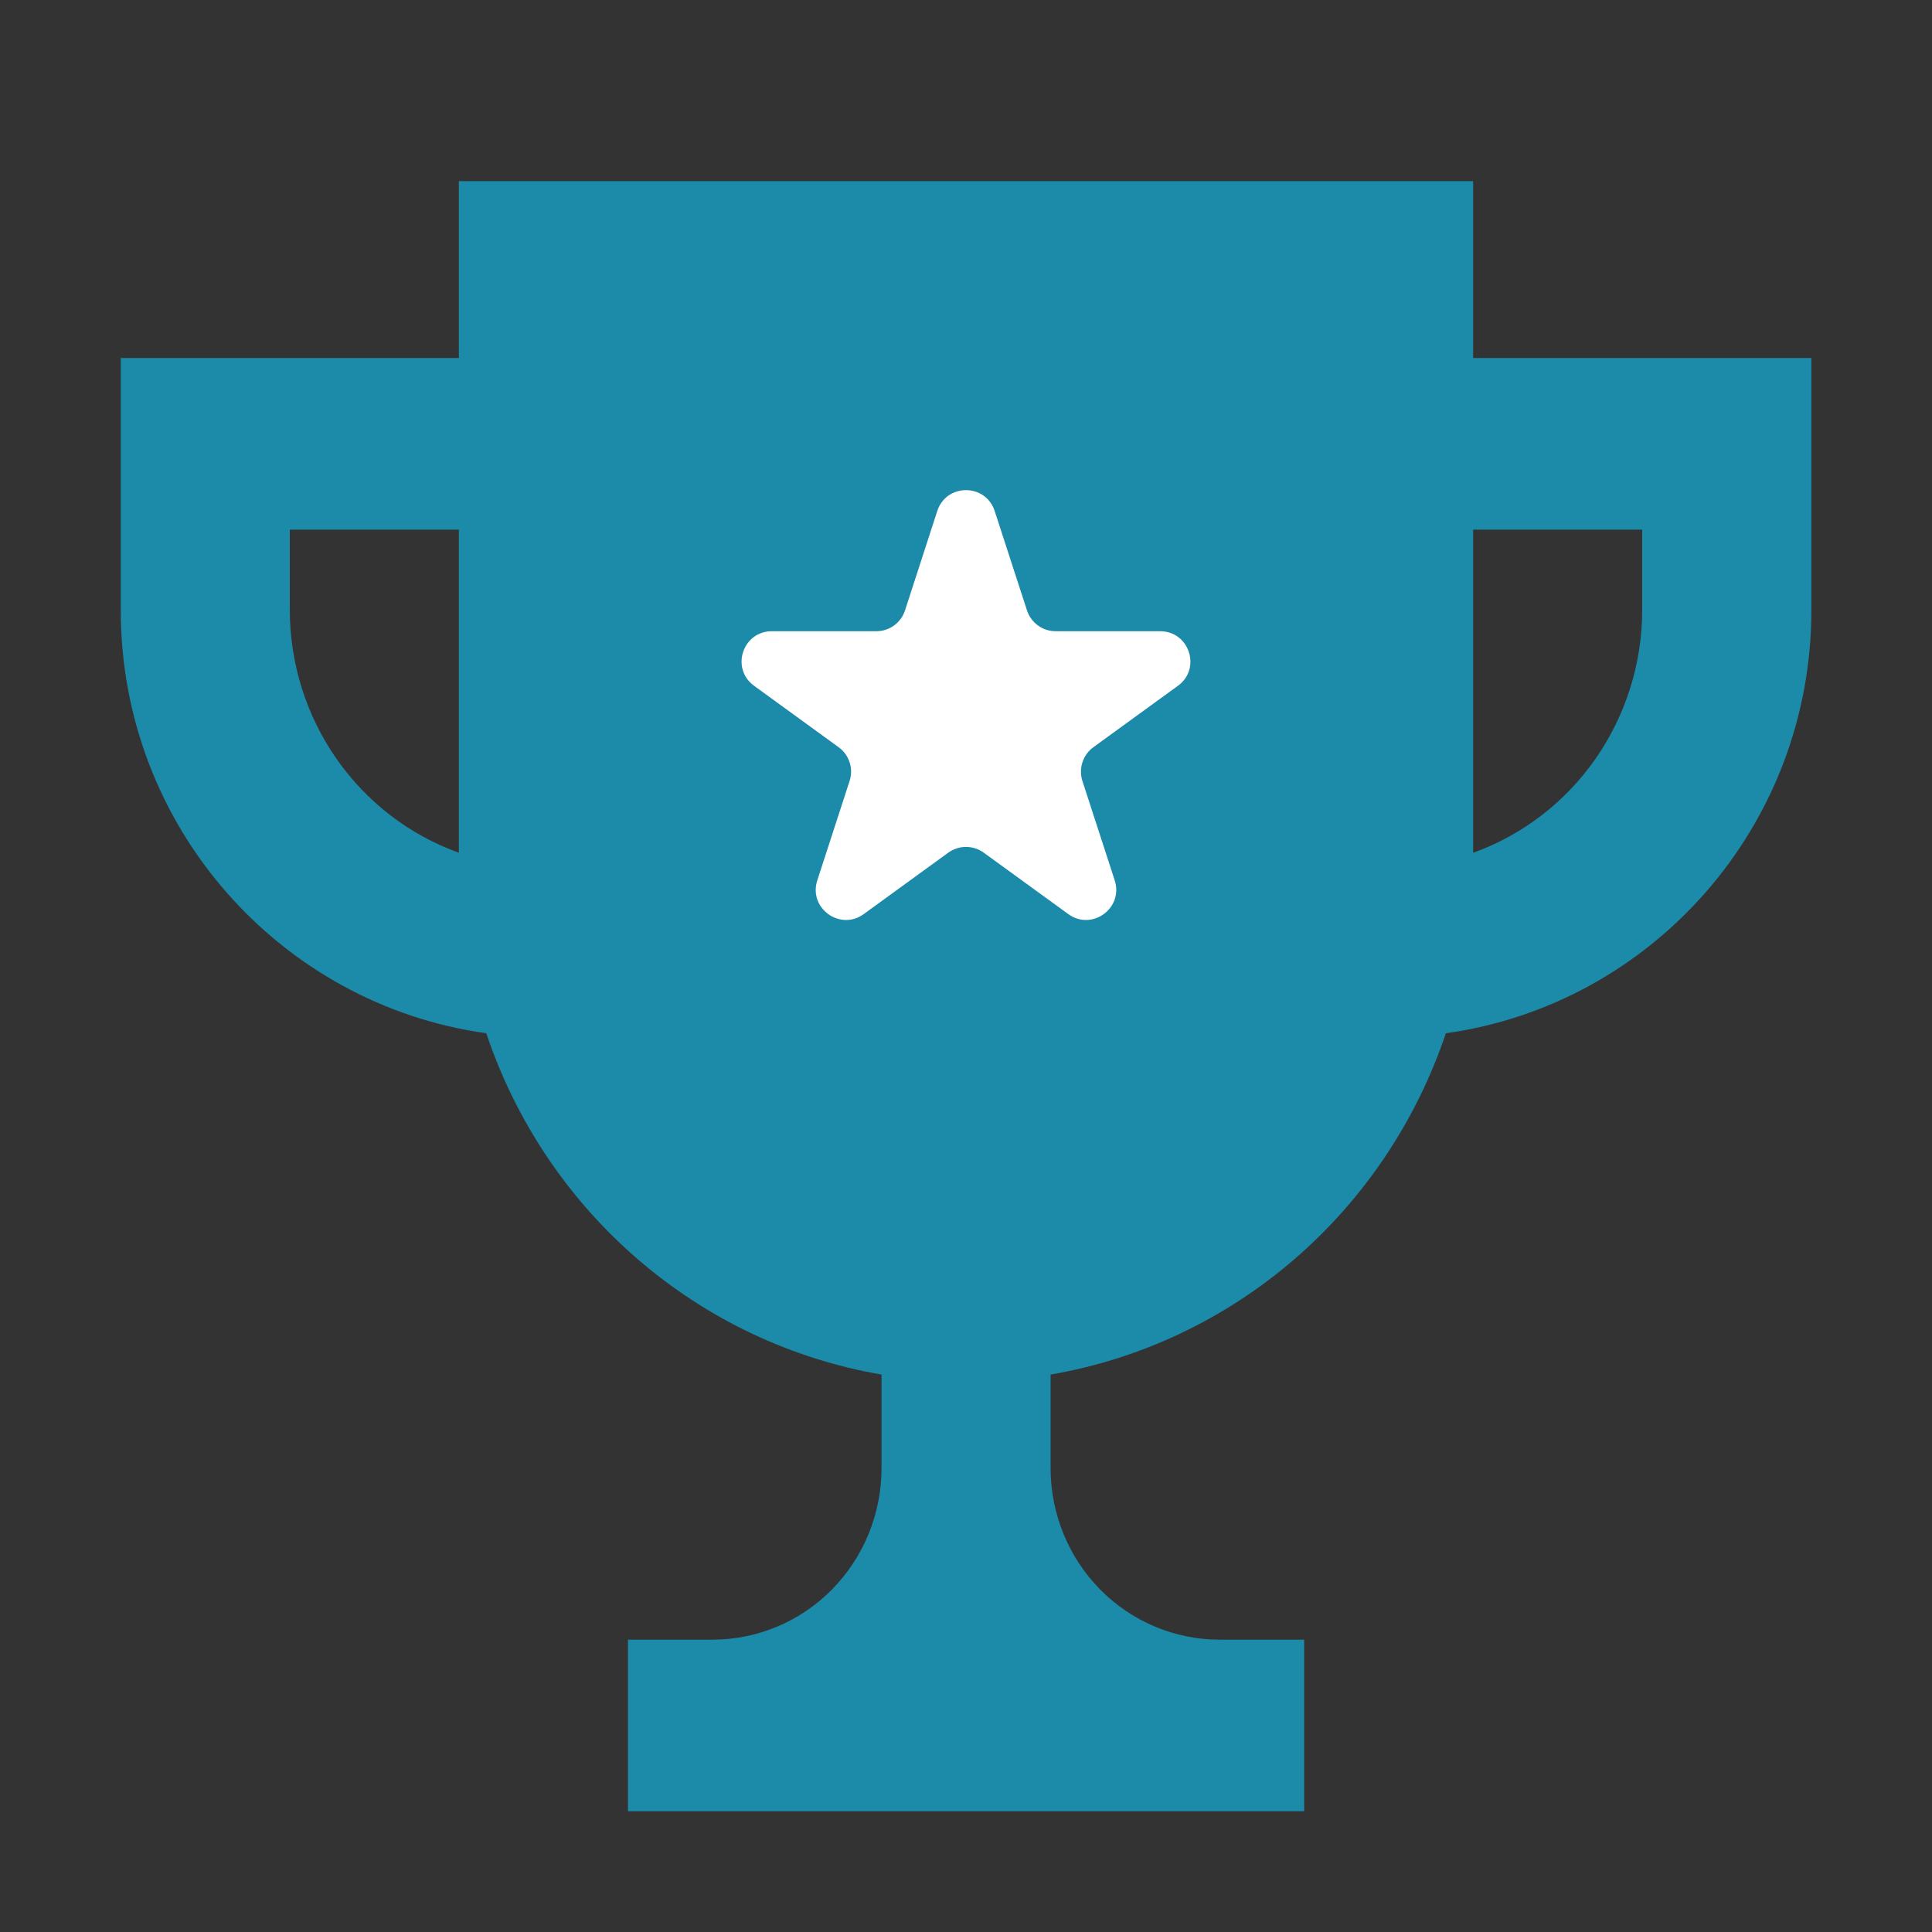 <svg fill="none" height="32" viewBox="0 0 32 32" width="32" xmlns="http://www.w3.org/2000/svg"><rect x="0" y="0" width="32" height="32" fill="#333333" stroke="none"/><path d="m24.4 5.93v-2.93h-16.8v2.93h-5.6v4.175c0 3.588 2.645 6.534 6.054 7.009.488 1.453 1.354 2.746 2.507 3.741 1.152.995 2.548 1.656 4.04 1.912v1.549c0 .754-.295 1.477-.82 2.01s-1.237.832-1.98.832h-1.4v2.842h11.2v-2.842h-1.4c-.743 0-1.455-.299-1.98-.832s-.82-1.256-.82-2.01v-1.549c1.492-.256 2.887-.917 4.04-1.912 1.152-.995 2.018-2.288 2.507-3.741 3.409-.475 6.054-3.421 6.054-7.009v-4.175zm-19.6 4.175v-1.333h2.8v5.352c-.818-.294-1.527-.839-2.028-1.558s-.771-1.579-.772-2.46zm22.4 0c-.001.881-.271 1.741-.772 2.461-.501.72-1.21 1.264-2.028 1.559v-5.353h2.8z" fill="#1c8aa9"/><path d="m15.524 8.464c.15-.461.801-.461.951 0l.535 1.646c.067.206.259.345.475.345h1.731c.484 0 .686.62.294.904l-1.4 1.017c-.175.127-.248.353-.182.559l.535 1.646c.15.461-.378.844-.769.559l-1.4-1.017c-.175-.127-.412-.127-.588 0l-1.4 1.017c-.392.285-.919-.098-.769-.559l.535-1.646c.067-.206-.006-.432-.182-.559l-1.4-1.017c-.392-.285-.191-.904.294-.904h1.731c.217 0 .408-.14.475-.345z" fill="#fff"/></svg>